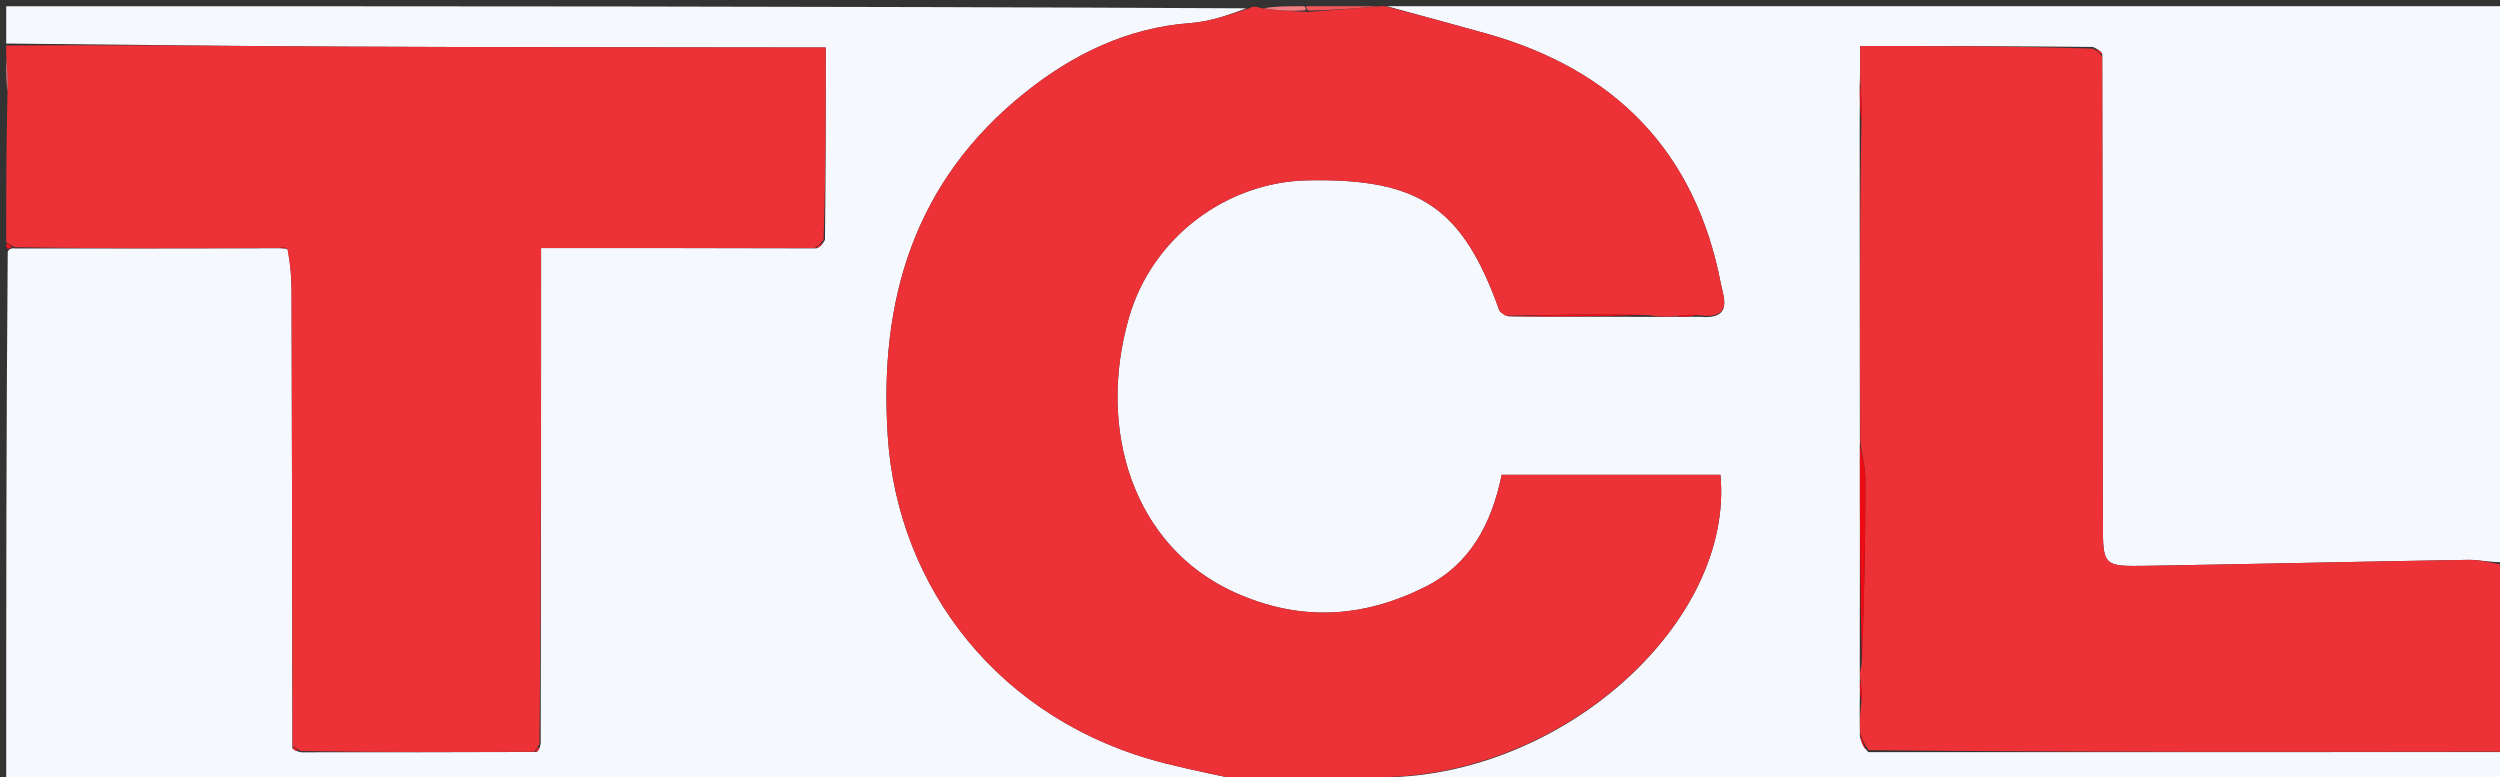 <svg version="1.1" id="Layer_1" xmlns="http://www.w3.org/2000/svg" xmlns:xlink="http://www.w3.org/1999/xlink" x="0px" y="0px"
	 width="100%" viewBox="0 0 402 125" enable-background="new 0 0 402 125" xml:space="preserve">
<rect x="0" y="0" width="402" height="125" fill="#333333" stroke="none"/>
<path fill="#F5F9FE" opacity="1" stroke="none" 
	d="
M223,1 
	C282.903,1 342.805,1 403,1 
	C403,30.687 403,60.375 402.602,90.383 
	C400.446,90.465 398.684,89.995 396.931,90.023 
	C379.668,90.302 362.408,90.703 345.145,90.983 
	C338.111,91.097 338.151,91 338.146,83.897 
	C338.126,58.934 338.076,33.971 338.044,8.651 
	C337.669,8.094 337.287,7.894 336.526,7.55 
	C323.915,7.407 311.682,7.407 299.115,7.407 
	C299.115,9.472 299.115,11.254 299.057,13.466 
	C299.037,15.917 299.075,17.937 299.037,20.424 
	C299.015,37.608 299.069,54.325 299.068,71.506 
	C299.051,83.629 299.089,95.288 299.051,107.294 
	C299.024,108.108 299.075,108.576 299.069,109.432 
	C299.05,110.864 299.086,111.907 299.043,113.37 
	C299.017,115.207 299.071,116.625 299.069,118.383 
	C299.334,119.436 299.652,120.148 300.436,120.938 
	C334.609,120.969 368.317,120.922 402.266,120.932 
	C402.506,120.988 403,121 403,121 
	C403,122.663 403,124.325 403,125.994 
	C342.979,126 282.958,126 222.323,125.75 
	C221.796,125.328 221.883,125.156 222.411,124.997 
	C251.404,124.791 278.839,100.047 276.649,76.351 
	C264.937,76.351 253.216,76.351 241.473,76.351 
	C239.84,84.308 236.377,90.77 229.137,94.389 
	C219.125,99.394 209.029,100.001 198.53,95.26 
	C182.226,87.9 176.349,69.142 181.521,51.112 
	C185.24,38.146 197.236,29.26 210.246,29 
	C228.246,28.64 235.18,33.347 241.083,49.887 
	C241.214,50.254 241.739,50.481 242.535,50.869 
	C250.31,50.936 257.63,50.907 265.355,50.958 
	C266.854,50.985 267.948,50.932 269.431,50.934 
	C270.862,50.949 271.904,50.909 273.37,50.941 
	C278.751,51.431 277.13,47.764 276.722,45.646 
	C272.615,24.32 259.651,11.18 238.939,5.379 
	C233.633,3.894 228.313,2.458 223,1 
z"/>
<path fill="#F5F9FE" opacity="1" stroke="none" 
	d="
M202,126 
	C135.102,126 68.205,126 1,126 
	C1,97.647 1,69.292 1.245,40.463 
	C1.49,39.988 1.966,39.873 2.43,39.954 
	C16.941,39.981 30.986,39.927 45.265,39.922 
	C45.499,39.971 45.97,39.897 46.298,40.178 
	C46.716,42.605 46.878,44.751 46.884,46.898 
	C46.951,71.268 46.994,95.638 47.022,120.289 
	C47.327,120.682 47.654,120.793 48.446,120.971 
	C61.281,120.99 73.65,120.941 86.287,120.916 
	C86.665,120.634 86.774,120.329 86.944,119.556 
	C87.006,92.851 87.006,66.613 87.006,39.888 
	C102.119,39.888 116.574,39.888 131.29,39.936 
	C131.877,39.668 132.202,39.352 132.654,38.581 
	C132.782,28.197 132.782,18.268 132.782,7.63 
	C130.282,7.63 128.18,7.633 126.079,7.63 
	C102.315,7.591 78.552,7.604 54.789,7.494 
	C36.859,7.411 18.93,7.171 1,7 
	C1,5.004 1,3.009 1,1.006 
	C67.354,1 133.708,1 200.401,1.339 
	C197.627,2.381 194.543,3.481 191.396,3.712 
	C181.239,4.457 172.496,8.762 164.831,14.885 
	C147.075,29.071 141.276,48.152 142.763,70.306 
	C144.38,94.398 160.557,115.955 187.303,122.731 
	C192.166,123.963 197.099,124.917 202,126 
z"/>
<path fill="#ED3237" opacity="1" stroke="none" 
	d="
M202.375,126 
	C197.099,124.917 192.166,123.963 187.303,122.731 
	C160.557,115.955 144.38,94.398 142.763,70.306 
	C141.276,48.152 147.075,29.071 164.831,14.885 
	C172.496,8.762 181.239,4.457 191.396,3.712 
	C194.543,3.481 197.627,2.381 200.87,1.339 
	C201.444,1 201.889,1 202.891,1.328 
	C205.599,1.73 207.748,1.804 210.361,1.917 
	C214.549,1.637 218.275,1.319 222,1 
	C222,1 222.5,1 222.75,1 
	C228.313,2.458 233.633,3.894 238.939,5.379 
	C259.651,11.18 272.615,24.32 276.722,45.646 
	C277.13,47.764 278.751,51.431 273.162,50.696 
	C271.368,50.546 270.205,50.712 269.042,50.878 
	C267.948,50.932 266.854,50.985 265.052,50.679 
	C256.923,50.471 249.502,50.623 242.08,50.774 
	C241.739,50.481 241.214,50.254 241.083,49.887 
	C235.18,33.347 228.246,28.64 210.246,29 
	C197.236,29.26 185.24,38.146 181.521,51.112 
	C176.349,69.142 182.226,87.9 198.53,95.26 
	C209.029,100.001 219.125,99.394 229.137,94.389 
	C236.377,90.77 239.84,84.308 241.473,76.351 
	C253.216,76.351 264.937,76.351 276.649,76.351 
	C278.839,100.047 251.404,124.791 221.95,124.953 
	C217.003,124.974 212.956,125.053 208.548,125.105 
	C207.123,125.386 206.062,125.693 205,126 
	C204.25,126 203.5,126 202.375,126 
z"/>
<path fill="#ED3237" opacity="1" stroke="none" 
	d="
M86.019,120.892 
	C73.65,120.941 61.281,120.99 48.351,120.765 
	C47.601,120.24 47.352,120.078 47.043,120.008 
	C46.994,95.638 46.951,71.268 46.884,46.898 
	C46.878,44.751 46.716,42.605 46.214,40.026 
	C45.545,39.686 45.288,39.779 45.032,39.873 
	C30.986,39.927 16.941,39.981 2.328,39.752 
	C1.558,39.231 1.304,39.074 1,39 
	C1,31.312 1,23.625 1.204,15.181 
	C1.273,12.617 1.136,10.808 1,9 
	C1,8.556 1,8.111 1,7.333 
	C18.93,7.171 36.859,7.411 54.789,7.494 
	C78.552,7.604 102.315,7.591 126.079,7.63 
	C128.18,7.633 130.282,7.63 132.782,7.63 
	C132.782,18.268 132.782,28.197 132.425,38.617 
	C131.722,39.368 131.375,39.628 131.028,39.888 
	C116.574,39.888 102.119,39.888 87.006,39.888 
	C87.006,66.613 87.006,92.851 86.75,119.645 
	C86.252,120.373 86.093,120.603 86.019,120.892 
z"/>
<path fill="#ED3237" opacity="1" stroke="none" 
	d="
M299.125,109.044 
	C299.075,108.576 299.024,108.108 299.328,106.99 
	C299.789,96.63 299.949,86.921 299.959,77.211 
	C299.962,75.156 299.416,73.099 299.123,71.043 
	C299.069,54.325 299.015,37.608 299.303,20.164 
	C299.468,17.305 299.292,15.17 299.115,13.036 
	C299.115,11.254 299.115,9.472 299.115,7.407 
	C311.682,7.407 323.915,7.407 336.645,7.826 
	C337.441,8.5 337.739,8.754 338.037,9.008 
	C338.076,33.971 338.126,58.934 338.146,83.897 
	C338.151,91 338.111,91.097 345.145,90.983 
	C362.408,90.703 379.668,90.302 396.931,90.023 
	C398.684,89.995 400.446,90.465 402.602,90.852 
	C403,100.354 403,109.708 402.791,119.62 
	C402.315,120.344 402.129,120.577 402.025,120.875 
	C368.317,120.922 334.609,120.969 300.45,120.624 
	C299.707,119.502 299.416,118.772 299.124,118.042 
	C299.071,116.625 299.017,115.207 299.289,113.163 
	C299.451,111.372 299.288,110.208 299.125,109.044 
z"/>
<path fill="#F05C60" opacity="1" stroke="none" 
	d="
M208.91,125.131 
	C212.956,125.053 217.003,124.974 221.51,124.94 
	C221.883,125.156 221.796,125.328 221.854,125.75 
	C217.975,126 213.951,126 209.447,125.782 
	C208.968,125.564 208.91,125.131 208.91,125.131 
z"/>
<path fill="#EF5559" opacity="1" stroke="none" 
	d="
M221.539,1 
	C218.275,1.319 214.549,1.637 210.393,1.699 
	C209.962,1.441 210,1 210,1 
	C213.693,1 217.386,1 221.539,1 
z"/>
<path fill="#F27D80" opacity="1" stroke="none" 
	d="
M209.562,1 
	C210,1 209.962,1.441 209.93,1.66 
	C207.748,1.804 205.599,1.73 203.224,1.328 
	C205.042,1 207.083,1 209.562,1 
z"/>
<path fill="#F1868A" opacity="1" stroke="none" 
	d="
M1,9.428 
	C1.136,10.808 1.273,12.617 1.204,14.712 
	C1,13.286 1,11.571 1,9.428 
z"/>
<path fill="#F18084" opacity="1" stroke="none" 
	d="
M208.548,125.105 
	C208.91,125.131 208.968,125.564 208.984,125.782 
	C207.933,126 206.867,126 205.4,126 
	C206.062,125.693 207.123,125.386 208.548,125.105 
z"/>
<path fill="#EB141D" opacity="1" stroke="none" 
	d="
M1,39.25 
	C1.304,39.074 1.558,39.231 1.863,39.671 
	C1.966,39.873 1.49,39.988 1.245,39.994 
	C1,40 1,39.5 1,39.25 
z"/>
<path fill="#EC1F25" opacity="1" stroke="none" 
	d="
M402.266,120.932 
	C402.129,120.577 402.315,120.344 402.791,120.089 
	C403,120 403,120.5 403,120.75 
	C403,121 402.506,120.988 402.266,120.932 
z"/>
<path fill="#EC0A15" opacity="1" stroke="none" 
	d="
M299.068,71.506 
	C299.416,73.099 299.962,75.156 299.959,77.211 
	C299.949,86.921 299.789,96.63 299.405,106.644 
	C299.089,95.288 299.051,83.629 299.068,71.506 
z"/>
<path fill="#EC0B16" opacity="1" stroke="none" 
	d="
M242.535,50.869 
	C249.502,50.623 256.923,50.471 264.648,50.599 
	C257.63,50.907 250.31,50.936 242.535,50.869 
z"/>
<path fill="#EC121B" opacity="1" stroke="none" 
	d="
M299.057,13.466 
	C299.292,15.17 299.468,17.305 299.379,19.698 
	C299.075,17.937 299.037,15.917 299.057,13.466 
z"/>
<path fill="#EC0B16" opacity="1" stroke="none" 
	d="
M269.431,50.934 
	C270.205,50.712 271.368,50.546 272.739,50.624 
	C271.904,50.909 270.862,50.949 269.431,50.934 
z"/>
<path fill="#EC0A15" opacity="1" stroke="none" 
	d="
M299.069,109.432 
	C299.288,110.208 299.451,111.372 299.368,112.744 
	C299.086,111.907 299.05,110.864 299.069,109.432 
z"/>
<path fill="#EC0A15" opacity="1" stroke="none" 
	d="
M299.069,118.383 
	C299.416,118.772 299.707,119.502 299.985,120.546 
	C299.652,120.148 299.334,119.436 299.069,118.383 
z"/>
<path fill="#EC252C" opacity="1" stroke="none" 
	d="
M338.044,8.651 
	C337.739,8.754 337.441,8.5 337.024,7.97 
	C337.287,7.894 337.669,8.094 338.044,8.651 
z"/>
<path fill="#EB1B22" opacity="1" stroke="none" 
	d="
M131.29,39.936 
	C131.375,39.628 131.722,39.368 132.298,39.072 
	C132.202,39.352 131.877,39.668 131.29,39.936 
z"/>
<path fill="#EB141D" opacity="1" stroke="none" 
	d="
M45.265,39.922 
	C45.288,39.779 45.545,39.686 45.886,39.745 
	C45.97,39.897 45.499,39.971 45.265,39.922 
z"/>
<path fill="#EC2229" opacity="1" stroke="none" 
	d="
M47.022,120.289 
	C47.352,120.078 47.601,120.24 47.886,120.698 
	C47.654,120.793 47.327,120.682 47.022,120.289 
z"/>
<path fill="#EC2229" opacity="1" stroke="none" 
	d="
M86.287,120.916 
	C86.093,120.603 86.252,120.373 86.689,120.112 
	C86.774,120.329 86.665,120.634 86.287,120.916 
z"/>
</svg>